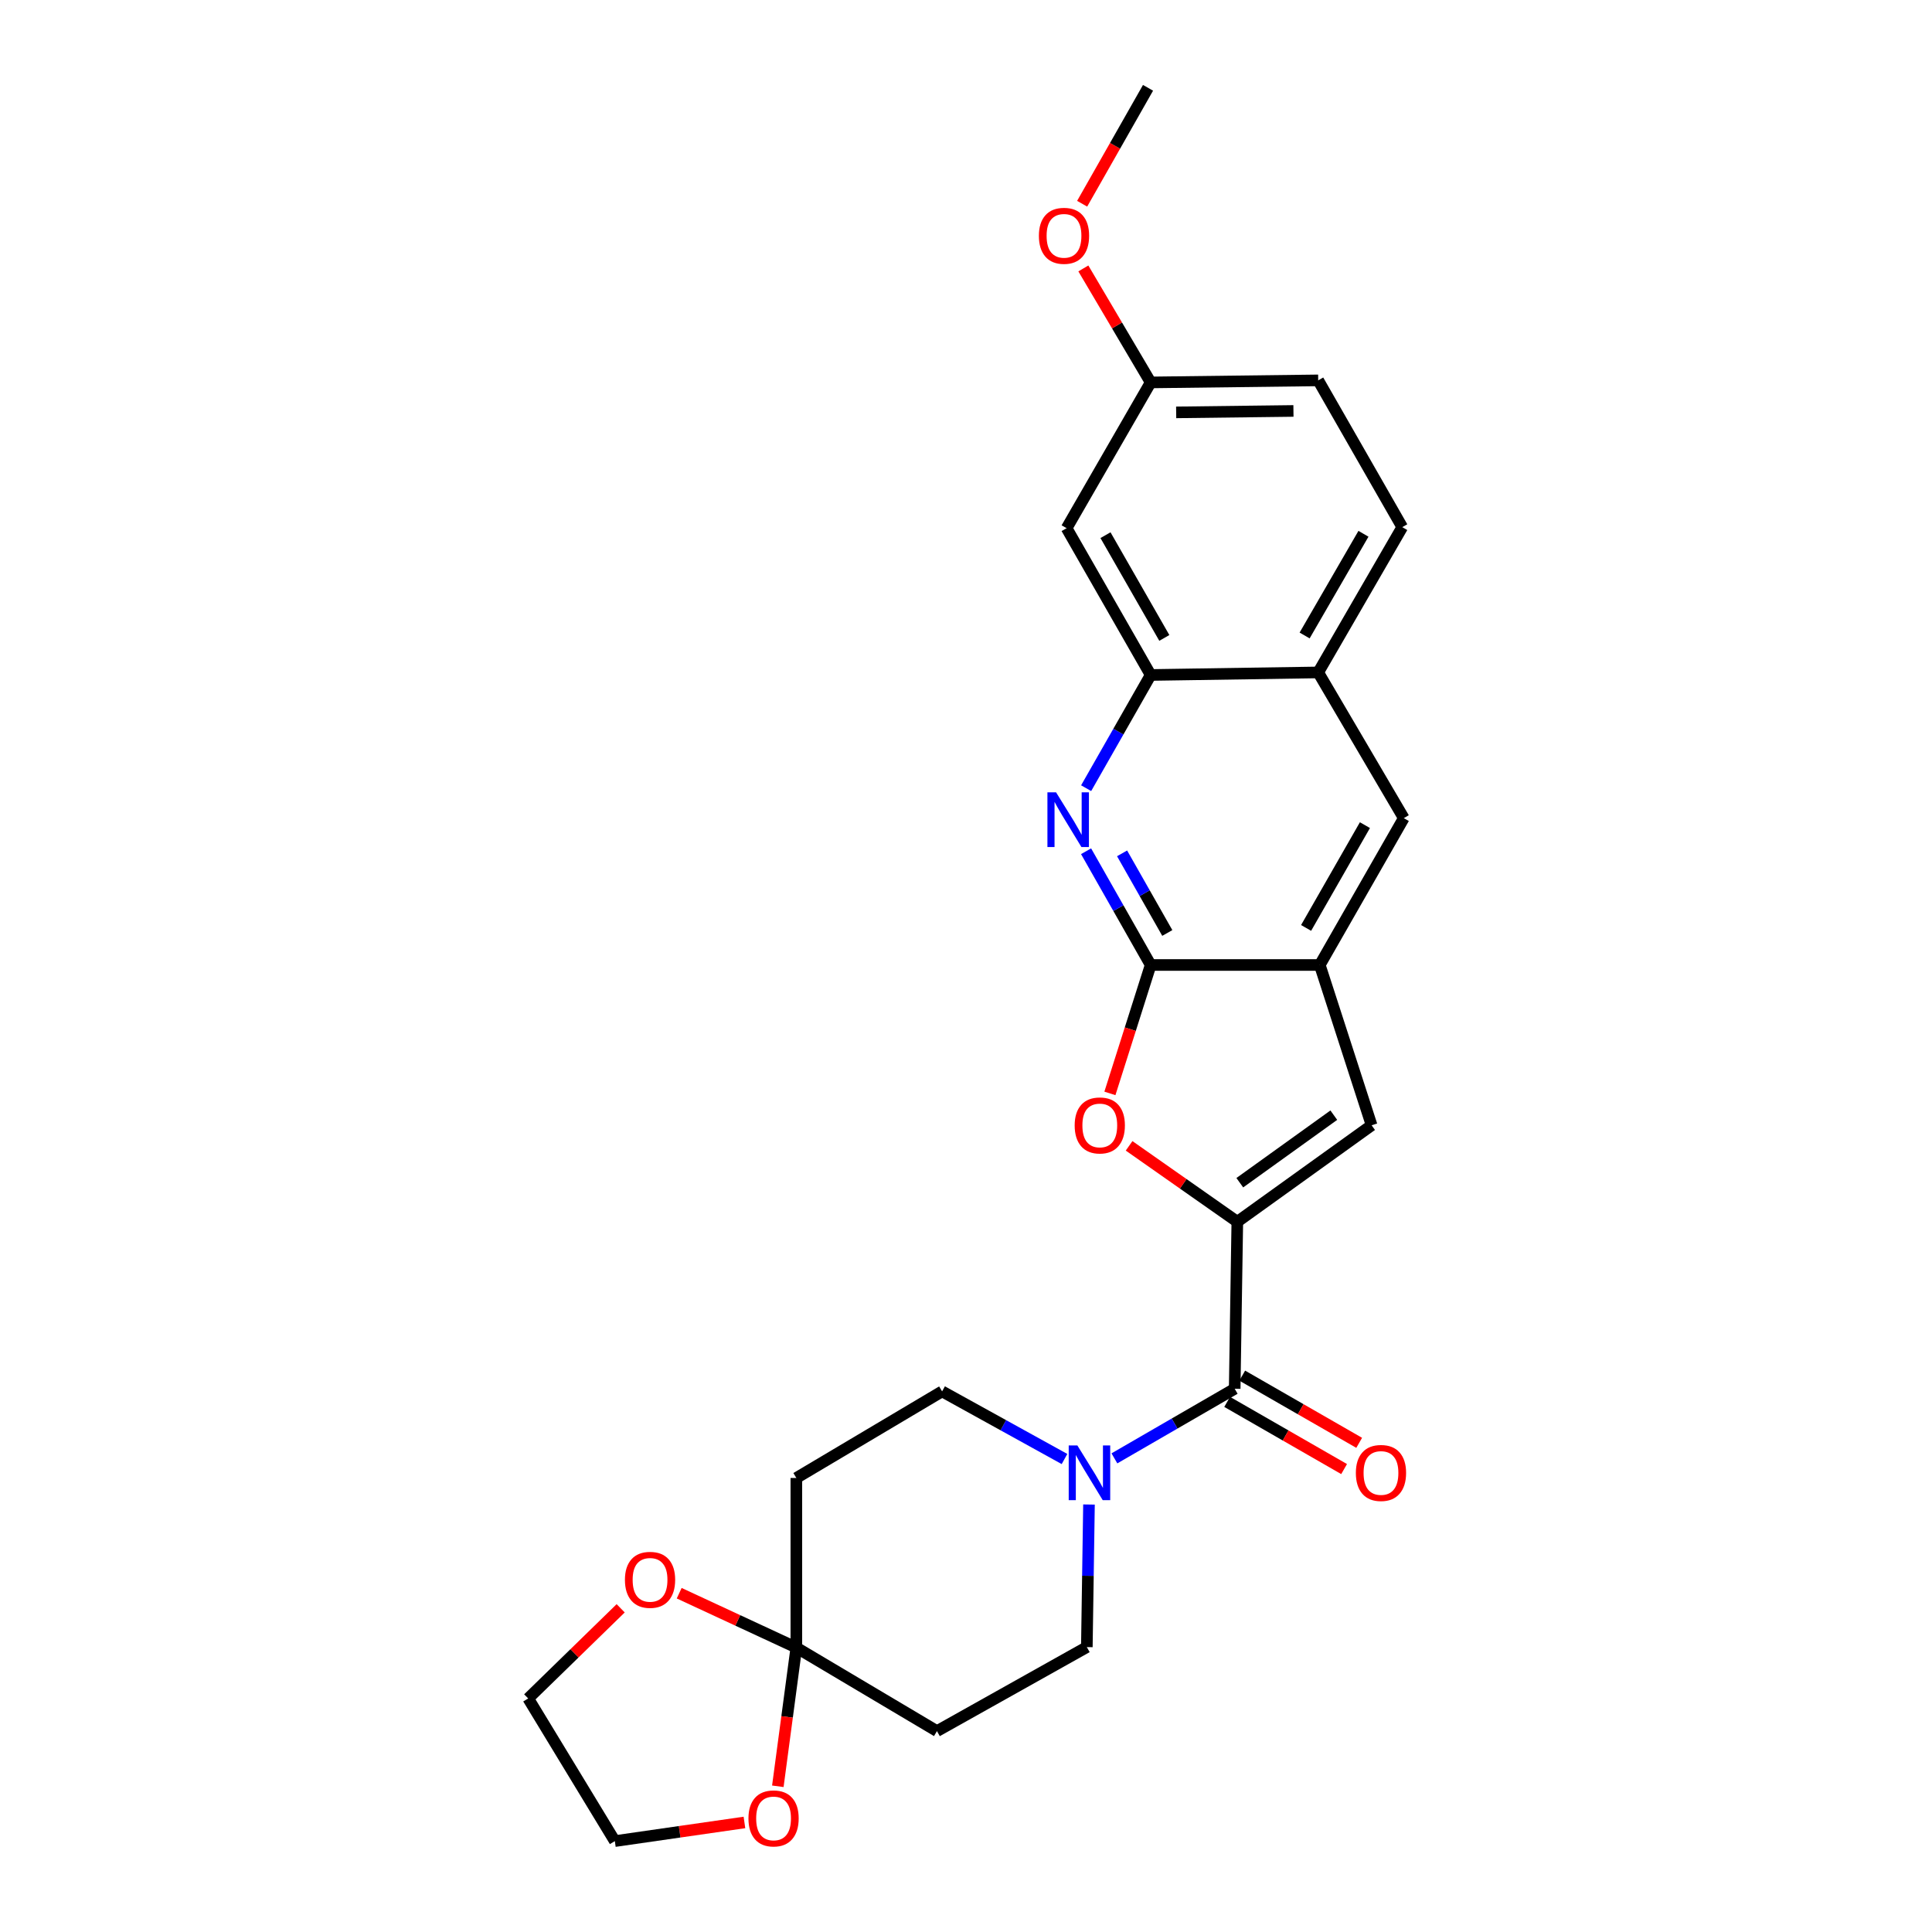 <?xml version='1.0' encoding='iso-8859-1'?>
<svg version='1.1' baseProfile='full'
              xmlns='http://www.w3.org/2000/svg'
                      xmlns:rdkit='http://www.rdkit.org/xml'
                      xmlns:xlink='http://www.w3.org/1999/xlink'
                  xml:space='preserve'
width='1000px' height='1000px' viewBox='0 0 1000 1000'>
<!-- END OF HEADER -->
<rect style='opacity:1.0;fill:#FFFFFF;stroke:none' width='1000' height='1000' x='0' y='0'> </rect>
<path class='bond-1' d='M 640.431,632.381 L 612.426,612.735' style='fill:none;fill-rule:evenodd;stroke:#000000;stroke-width:6px;stroke-linecap:butt;stroke-linejoin:miter;stroke-opacity:1' />
<path class='bond-1' d='M 612.426,612.735 L 584.421,593.088' style='fill:none;fill-rule:evenodd;stroke:#FF0000;stroke-width:6px;stroke-linecap:butt;stroke-linejoin:miter;stroke-opacity:1' />
<path class='bond-2' d='M 640.431,632.381 L 639.073,718.822' style='fill:none;fill-rule:evenodd;stroke:#000000;stroke-width:6px;stroke-linecap:butt;stroke-linejoin:miter;stroke-opacity:1' />
<path class='bond-4' d='M 640.431,632.381 L 709.944,582.442' style='fill:none;fill-rule:evenodd;stroke:#000000;stroke-width:6px;stroke-linecap:butt;stroke-linejoin:miter;stroke-opacity:1' />
<path class='bond-4' d='M 641.718,612.168 L 690.376,577.21' style='fill:none;fill-rule:evenodd;stroke:#000000;stroke-width:6px;stroke-linecap:butt;stroke-linejoin:miter;stroke-opacity:1' />
<path class='bond-0' d='M 595.583,499.475 L 585.034,532.71' style='fill:none;fill-rule:evenodd;stroke:#000000;stroke-width:6px;stroke-linecap:butt;stroke-linejoin:miter;stroke-opacity:1' />
<path class='bond-0' d='M 585.034,532.71 L 574.484,565.946' style='fill:none;fill-rule:evenodd;stroke:#FF0000;stroke-width:6px;stroke-linecap:butt;stroke-linejoin:miter;stroke-opacity:1' />
<path class='bond-3' d='M 595.583,499.475 L 578.868,470.038' style='fill:none;fill-rule:evenodd;stroke:#000000;stroke-width:6px;stroke-linecap:butt;stroke-linejoin:miter;stroke-opacity:1' />
<path class='bond-3' d='M 578.868,470.038 L 562.153,440.601' style='fill:none;fill-rule:evenodd;stroke:#0000FF;stroke-width:6px;stroke-linecap:butt;stroke-linejoin:miter;stroke-opacity:1' />
<path class='bond-3' d='M 604.192,482.908 L 592.491,462.302' style='fill:none;fill-rule:evenodd;stroke:#000000;stroke-width:6px;stroke-linecap:butt;stroke-linejoin:miter;stroke-opacity:1' />
<path class='bond-3' d='M 592.491,462.302 L 580.791,441.697' style='fill:none;fill-rule:evenodd;stroke:#0000FF;stroke-width:6px;stroke-linecap:butt;stroke-linejoin:miter;stroke-opacity:1' />
<path class='bond-26' d='M 595.583,499.475 L 683.112,499.475' style='fill:none;fill-rule:evenodd;stroke:#000000;stroke-width:6px;stroke-linecap:butt;stroke-linejoin:miter;stroke-opacity:1' />
<path class='bond-6' d='M 639.073,718.822 L 607.944,736.835' style='fill:none;fill-rule:evenodd;stroke:#000000;stroke-width:6px;stroke-linecap:butt;stroke-linejoin:miter;stroke-opacity:1' />
<path class='bond-6' d='M 607.944,736.835 L 576.815,754.849' style='fill:none;fill-rule:evenodd;stroke:#0000FF;stroke-width:6px;stroke-linecap:butt;stroke-linejoin:miter;stroke-opacity:1' />
<path class='bond-18' d='M 635.172,725.614 L 665.439,743.002' style='fill:none;fill-rule:evenodd;stroke:#000000;stroke-width:6px;stroke-linecap:butt;stroke-linejoin:miter;stroke-opacity:1' />
<path class='bond-18' d='M 665.439,743.002 L 695.706,760.39' style='fill:none;fill-rule:evenodd;stroke:#FF0000;stroke-width:6px;stroke-linecap:butt;stroke-linejoin:miter;stroke-opacity:1' />
<path class='bond-18' d='M 642.975,712.03 L 673.243,729.418' style='fill:none;fill-rule:evenodd;stroke:#000000;stroke-width:6px;stroke-linecap:butt;stroke-linejoin:miter;stroke-opacity:1' />
<path class='bond-18' d='M 673.243,729.418 L 703.51,746.806' style='fill:none;fill-rule:evenodd;stroke:#FF0000;stroke-width:6px;stroke-linecap:butt;stroke-linejoin:miter;stroke-opacity:1' />
<path class='bond-8' d='M 562.185,407.963 L 578.884,378.667' style='fill:none;fill-rule:evenodd;stroke:#0000FF;stroke-width:6px;stroke-linecap:butt;stroke-linejoin:miter;stroke-opacity:1' />
<path class='bond-8' d='M 578.884,378.667 L 595.583,349.371' style='fill:none;fill-rule:evenodd;stroke:#000000;stroke-width:6px;stroke-linecap:butt;stroke-linejoin:miter;stroke-opacity:1' />
<path class='bond-5' d='M 709.944,582.442 L 683.112,499.475' style='fill:none;fill-rule:evenodd;stroke:#000000;stroke-width:6px;stroke-linecap:butt;stroke-linejoin:miter;stroke-opacity:1' />
<path class='bond-11' d='M 683.112,499.475 L 726.602,423.47' style='fill:none;fill-rule:evenodd;stroke:#000000;stroke-width:6px;stroke-linecap:butt;stroke-linejoin:miter;stroke-opacity:1' />
<path class='bond-11' d='M 676.038,480.294 L 706.481,427.09' style='fill:none;fill-rule:evenodd;stroke:#000000;stroke-width:6px;stroke-linecap:butt;stroke-linejoin:miter;stroke-opacity:1' />
<path class='bond-14' d='M 563.657,778.736 L 563.101,815.637' style='fill:none;fill-rule:evenodd;stroke:#0000FF;stroke-width:6px;stroke-linecap:butt;stroke-linejoin:miter;stroke-opacity:1' />
<path class='bond-14' d='M 563.101,815.637 L 562.546,852.538' style='fill:none;fill-rule:evenodd;stroke:#000000;stroke-width:6px;stroke-linecap:butt;stroke-linejoin:miter;stroke-opacity:1' />
<path class='bond-15' d='M 550.985,755.183 L 519.307,737.681' style='fill:none;fill-rule:evenodd;stroke:#0000FF;stroke-width:6px;stroke-linecap:butt;stroke-linejoin:miter;stroke-opacity:1' />
<path class='bond-15' d='M 519.307,737.681 L 487.629,720.179' style='fill:none;fill-rule:evenodd;stroke:#000000;stroke-width:6px;stroke-linecap:butt;stroke-linejoin:miter;stroke-opacity:1' />
<path class='bond-7' d='M 412.181,852.79 L 412.181,765.001' style='fill:none;fill-rule:evenodd;stroke:#000000;stroke-width:6px;stroke-linecap:butt;stroke-linejoin:miter;stroke-opacity:1' />
<path class='bond-16' d='M 412.181,852.79 L 407.393,888.685' style='fill:none;fill-rule:evenodd;stroke:#000000;stroke-width:6px;stroke-linecap:butt;stroke-linejoin:miter;stroke-opacity:1' />
<path class='bond-16' d='M 407.393,888.685 L 402.604,924.58' style='fill:none;fill-rule:evenodd;stroke:#FF0000;stroke-width:6px;stroke-linecap:butt;stroke-linejoin:miter;stroke-opacity:1' />
<path class='bond-17' d='M 412.181,852.79 L 381.865,838.716' style='fill:none;fill-rule:evenodd;stroke:#000000;stroke-width:6px;stroke-linecap:butt;stroke-linejoin:miter;stroke-opacity:1' />
<path class='bond-17' d='M 381.865,838.716 L 351.55,824.642' style='fill:none;fill-rule:evenodd;stroke:#FF0000;stroke-width:6px;stroke-linecap:butt;stroke-linejoin:miter;stroke-opacity:1' />
<path class='bond-28' d='M 412.181,852.79 L 484.966,896.019' style='fill:none;fill-rule:evenodd;stroke:#000000;stroke-width:6px;stroke-linecap:butt;stroke-linejoin:miter;stroke-opacity:1' />
<path class='bond-13' d='M 595.583,349.371 L 552.076,273.392' style='fill:none;fill-rule:evenodd;stroke:#000000;stroke-width:6px;stroke-linecap:butt;stroke-linejoin:miter;stroke-opacity:1' />
<path class='bond-13' d='M 602.652,330.189 L 572.197,277.004' style='fill:none;fill-rule:evenodd;stroke:#000000;stroke-width:6px;stroke-linecap:butt;stroke-linejoin:miter;stroke-opacity:1' />
<path class='bond-27' d='M 595.583,349.371 L 682.302,348.048' style='fill:none;fill-rule:evenodd;stroke:#000000;stroke-width:6px;stroke-linecap:butt;stroke-linejoin:miter;stroke-opacity:1' />
<path class='bond-9' d='M 484.966,896.019 L 562.546,852.538' style='fill:none;fill-rule:evenodd;stroke:#000000;stroke-width:6px;stroke-linecap:butt;stroke-linejoin:miter;stroke-opacity:1' />
<path class='bond-10' d='M 412.181,765.001 L 487.629,720.179' style='fill:none;fill-rule:evenodd;stroke:#000000;stroke-width:6px;stroke-linecap:butt;stroke-linejoin:miter;stroke-opacity:1' />
<path class='bond-12' d='M 726.602,423.47 L 682.302,348.048' style='fill:none;fill-rule:evenodd;stroke:#000000;stroke-width:6px;stroke-linecap:butt;stroke-linejoin:miter;stroke-opacity:1' />
<path class='bond-19' d='M 682.302,348.048 L 725.81,272.852' style='fill:none;fill-rule:evenodd;stroke:#000000;stroke-width:6px;stroke-linecap:butt;stroke-linejoin:miter;stroke-opacity:1' />
<path class='bond-19' d='M 675.269,328.923 L 705.724,276.286' style='fill:none;fill-rule:evenodd;stroke:#000000;stroke-width:6px;stroke-linecap:butt;stroke-linejoin:miter;stroke-opacity:1' />
<path class='bond-20' d='M 552.076,273.392 L 595.583,197.943' style='fill:none;fill-rule:evenodd;stroke:#000000;stroke-width:6px;stroke-linecap:butt;stroke-linejoin:miter;stroke-opacity:1' />
<path class='bond-24' d='M 385.322,943.298 L 351.78,948.127' style='fill:none;fill-rule:evenodd;stroke:#FF0000;stroke-width:6px;stroke-linecap:butt;stroke-linejoin:miter;stroke-opacity:1' />
<path class='bond-24' d='M 351.78,948.127 L 318.238,952.955' style='fill:none;fill-rule:evenodd;stroke:#000000;stroke-width:6px;stroke-linecap:butt;stroke-linejoin:miter;stroke-opacity:1' />
<path class='bond-23' d='M 321.261,832.456 L 297.326,855.787' style='fill:none;fill-rule:evenodd;stroke:#FF0000;stroke-width:6px;stroke-linecap:butt;stroke-linejoin:miter;stroke-opacity:1' />
<path class='bond-23' d='M 297.326,855.787 L 273.391,879.117' style='fill:none;fill-rule:evenodd;stroke:#000000;stroke-width:6px;stroke-linecap:butt;stroke-linejoin:miter;stroke-opacity:1' />
<path class='bond-21' d='M 725.81,272.852 L 682.302,196.882' style='fill:none;fill-rule:evenodd;stroke:#000000;stroke-width:6px;stroke-linecap:butt;stroke-linejoin:miter;stroke-opacity:1' />
<path class='bond-22' d='M 595.583,197.943 L 578.164,168.441' style='fill:none;fill-rule:evenodd;stroke:#000000;stroke-width:6px;stroke-linecap:butt;stroke-linejoin:miter;stroke-opacity:1' />
<path class='bond-22' d='M 578.164,168.441 L 560.744,138.939' style='fill:none;fill-rule:evenodd;stroke:#FF0000;stroke-width:6px;stroke-linecap:butt;stroke-linejoin:miter;stroke-opacity:1' />
<path class='bond-29' d='M 595.583,197.943 L 682.302,196.882' style='fill:none;fill-rule:evenodd;stroke:#000000;stroke-width:6px;stroke-linecap:butt;stroke-linejoin:miter;stroke-opacity:1' />
<path class='bond-29' d='M 608.783,213.449 L 669.486,212.705' style='fill:none;fill-rule:evenodd;stroke:#000000;stroke-width:6px;stroke-linecap:butt;stroke-linejoin:miter;stroke-opacity:1' />
<path class='bond-25' d='M 560.117,105.453 L 577.167,75.454' style='fill:none;fill-rule:evenodd;stroke:#FF0000;stroke-width:6px;stroke-linecap:butt;stroke-linejoin:miter;stroke-opacity:1' />
<path class='bond-25' d='M 577.167,75.454 L 594.217,45.455' style='fill:none;fill-rule:evenodd;stroke:#000000;stroke-width:6px;stroke-linecap:butt;stroke-linejoin:miter;stroke-opacity:1' />
<path class='bond-30' d='M 273.391,879.117 L 318.238,952.955' style='fill:none;fill-rule:evenodd;stroke:#000000;stroke-width:6px;stroke-linecap:butt;stroke-linejoin:miter;stroke-opacity:1' />
<path  class='atom-2' d='M 556.248 582.522
Q 556.248 575.722, 559.608 571.922
Q 562.968 568.122, 569.248 568.122
Q 575.528 568.122, 578.888 571.922
Q 582.248 575.722, 582.248 582.522
Q 582.248 589.402, 578.848 593.322
Q 575.448 597.202, 569.248 597.202
Q 563.008 597.202, 559.608 593.322
Q 556.248 589.442, 556.248 582.522
M 569.248 594.002
Q 573.568 594.002, 575.888 591.122
Q 578.248 588.202, 578.248 582.522
Q 578.248 576.962, 575.888 574.162
Q 573.568 571.322, 569.248 571.322
Q 564.928 571.322, 562.568 574.122
Q 560.248 576.922, 560.248 582.522
Q 560.248 588.242, 562.568 591.122
Q 564.928 594.002, 569.248 594.002
' fill='#FF0000'/>
<path  class='atom-4' d='M 546.626 410.119
L 555.906 425.119
Q 556.826 426.599, 558.306 429.279
Q 559.786 431.959, 559.866 432.119
L 559.866 410.119
L 563.626 410.119
L 563.626 438.439
L 559.746 438.439
L 549.786 422.039
Q 548.626 420.119, 547.386 417.919
Q 546.186 415.719, 545.826 415.039
L 545.826 438.439
L 542.146 438.439
L 542.146 410.119
L 546.626 410.119
' fill='#0000FF'/>
<path  class='atom-7' d='M 557.644 748.16
L 566.924 763.16
Q 567.844 764.64, 569.324 767.32
Q 570.804 770, 570.884 770.16
L 570.884 748.16
L 574.644 748.16
L 574.644 776.48
L 570.764 776.48
L 560.804 760.08
Q 559.644 758.16, 558.404 755.96
Q 557.204 753.76, 556.844 753.08
L 556.844 776.48
L 553.164 776.48
L 553.164 748.16
L 557.644 748.16
' fill='#0000FF'/>
<path  class='atom-17' d='M 387.397 941.208
Q 387.397 934.408, 390.757 930.608
Q 394.117 926.808, 400.397 926.808
Q 406.677 926.808, 410.037 930.608
Q 413.397 934.408, 413.397 941.208
Q 413.397 948.088, 409.997 952.008
Q 406.597 955.888, 400.397 955.888
Q 394.157 955.888, 390.757 952.008
Q 387.397 948.128, 387.397 941.208
M 400.397 952.688
Q 404.717 952.688, 407.037 949.808
Q 409.397 946.888, 409.397 941.208
Q 409.397 935.648, 407.037 932.848
Q 404.717 930.008, 400.397 930.008
Q 396.077 930.008, 393.717 932.808
Q 391.397 935.608, 391.397 941.208
Q 391.397 946.928, 393.717 949.808
Q 396.077 952.688, 400.397 952.688
' fill='#FF0000'/>
<path  class='atom-18' d='M 323.463 817.718
Q 323.463 810.918, 326.823 807.118
Q 330.183 803.318, 336.463 803.318
Q 342.743 803.318, 346.103 807.118
Q 349.463 810.918, 349.463 817.718
Q 349.463 824.598, 346.063 828.518
Q 342.663 832.398, 336.463 832.398
Q 330.223 832.398, 326.823 828.518
Q 323.463 824.638, 323.463 817.718
M 336.463 829.198
Q 340.783 829.198, 343.103 826.318
Q 345.463 823.398, 345.463 817.718
Q 345.463 812.158, 343.103 809.358
Q 340.783 806.518, 336.463 806.518
Q 332.143 806.518, 329.783 809.318
Q 327.463 812.118, 327.463 817.718
Q 327.463 823.438, 329.783 826.318
Q 332.143 829.198, 336.463 829.198
' fill='#FF0000'/>
<path  class='atom-19' d='M 701.791 762.4
Q 701.791 755.6, 705.151 751.8
Q 708.511 748, 714.791 748
Q 721.071 748, 724.431 751.8
Q 727.791 755.6, 727.791 762.4
Q 727.791 769.28, 724.391 773.2
Q 720.991 777.08, 714.791 777.08
Q 708.551 777.08, 705.151 773.2
Q 701.791 769.32, 701.791 762.4
M 714.791 773.88
Q 719.111 773.88, 721.431 771
Q 723.791 768.08, 723.791 762.4
Q 723.791 756.84, 721.431 754.04
Q 719.111 751.2, 714.791 751.2
Q 710.471 751.2, 708.111 754
Q 705.791 756.8, 705.791 762.4
Q 705.791 768.12, 708.111 771
Q 710.471 773.88, 714.791 773.88
' fill='#FF0000'/>
<path  class='atom-23' d='M 537.727 122.053
Q 537.727 115.253, 541.087 111.453
Q 544.447 107.653, 550.727 107.653
Q 557.007 107.653, 560.367 111.453
Q 563.727 115.253, 563.727 122.053
Q 563.727 128.933, 560.327 132.853
Q 556.927 136.733, 550.727 136.733
Q 544.487 136.733, 541.087 132.853
Q 537.727 128.973, 537.727 122.053
M 550.727 133.533
Q 555.047 133.533, 557.367 130.653
Q 559.727 127.733, 559.727 122.053
Q 559.727 116.493, 557.367 113.693
Q 555.047 110.853, 550.727 110.853
Q 546.407 110.853, 544.047 113.653
Q 541.727 116.453, 541.727 122.053
Q 541.727 127.773, 544.047 130.653
Q 546.407 133.533, 550.727 133.533
' fill='#FF0000'/>
</svg>
